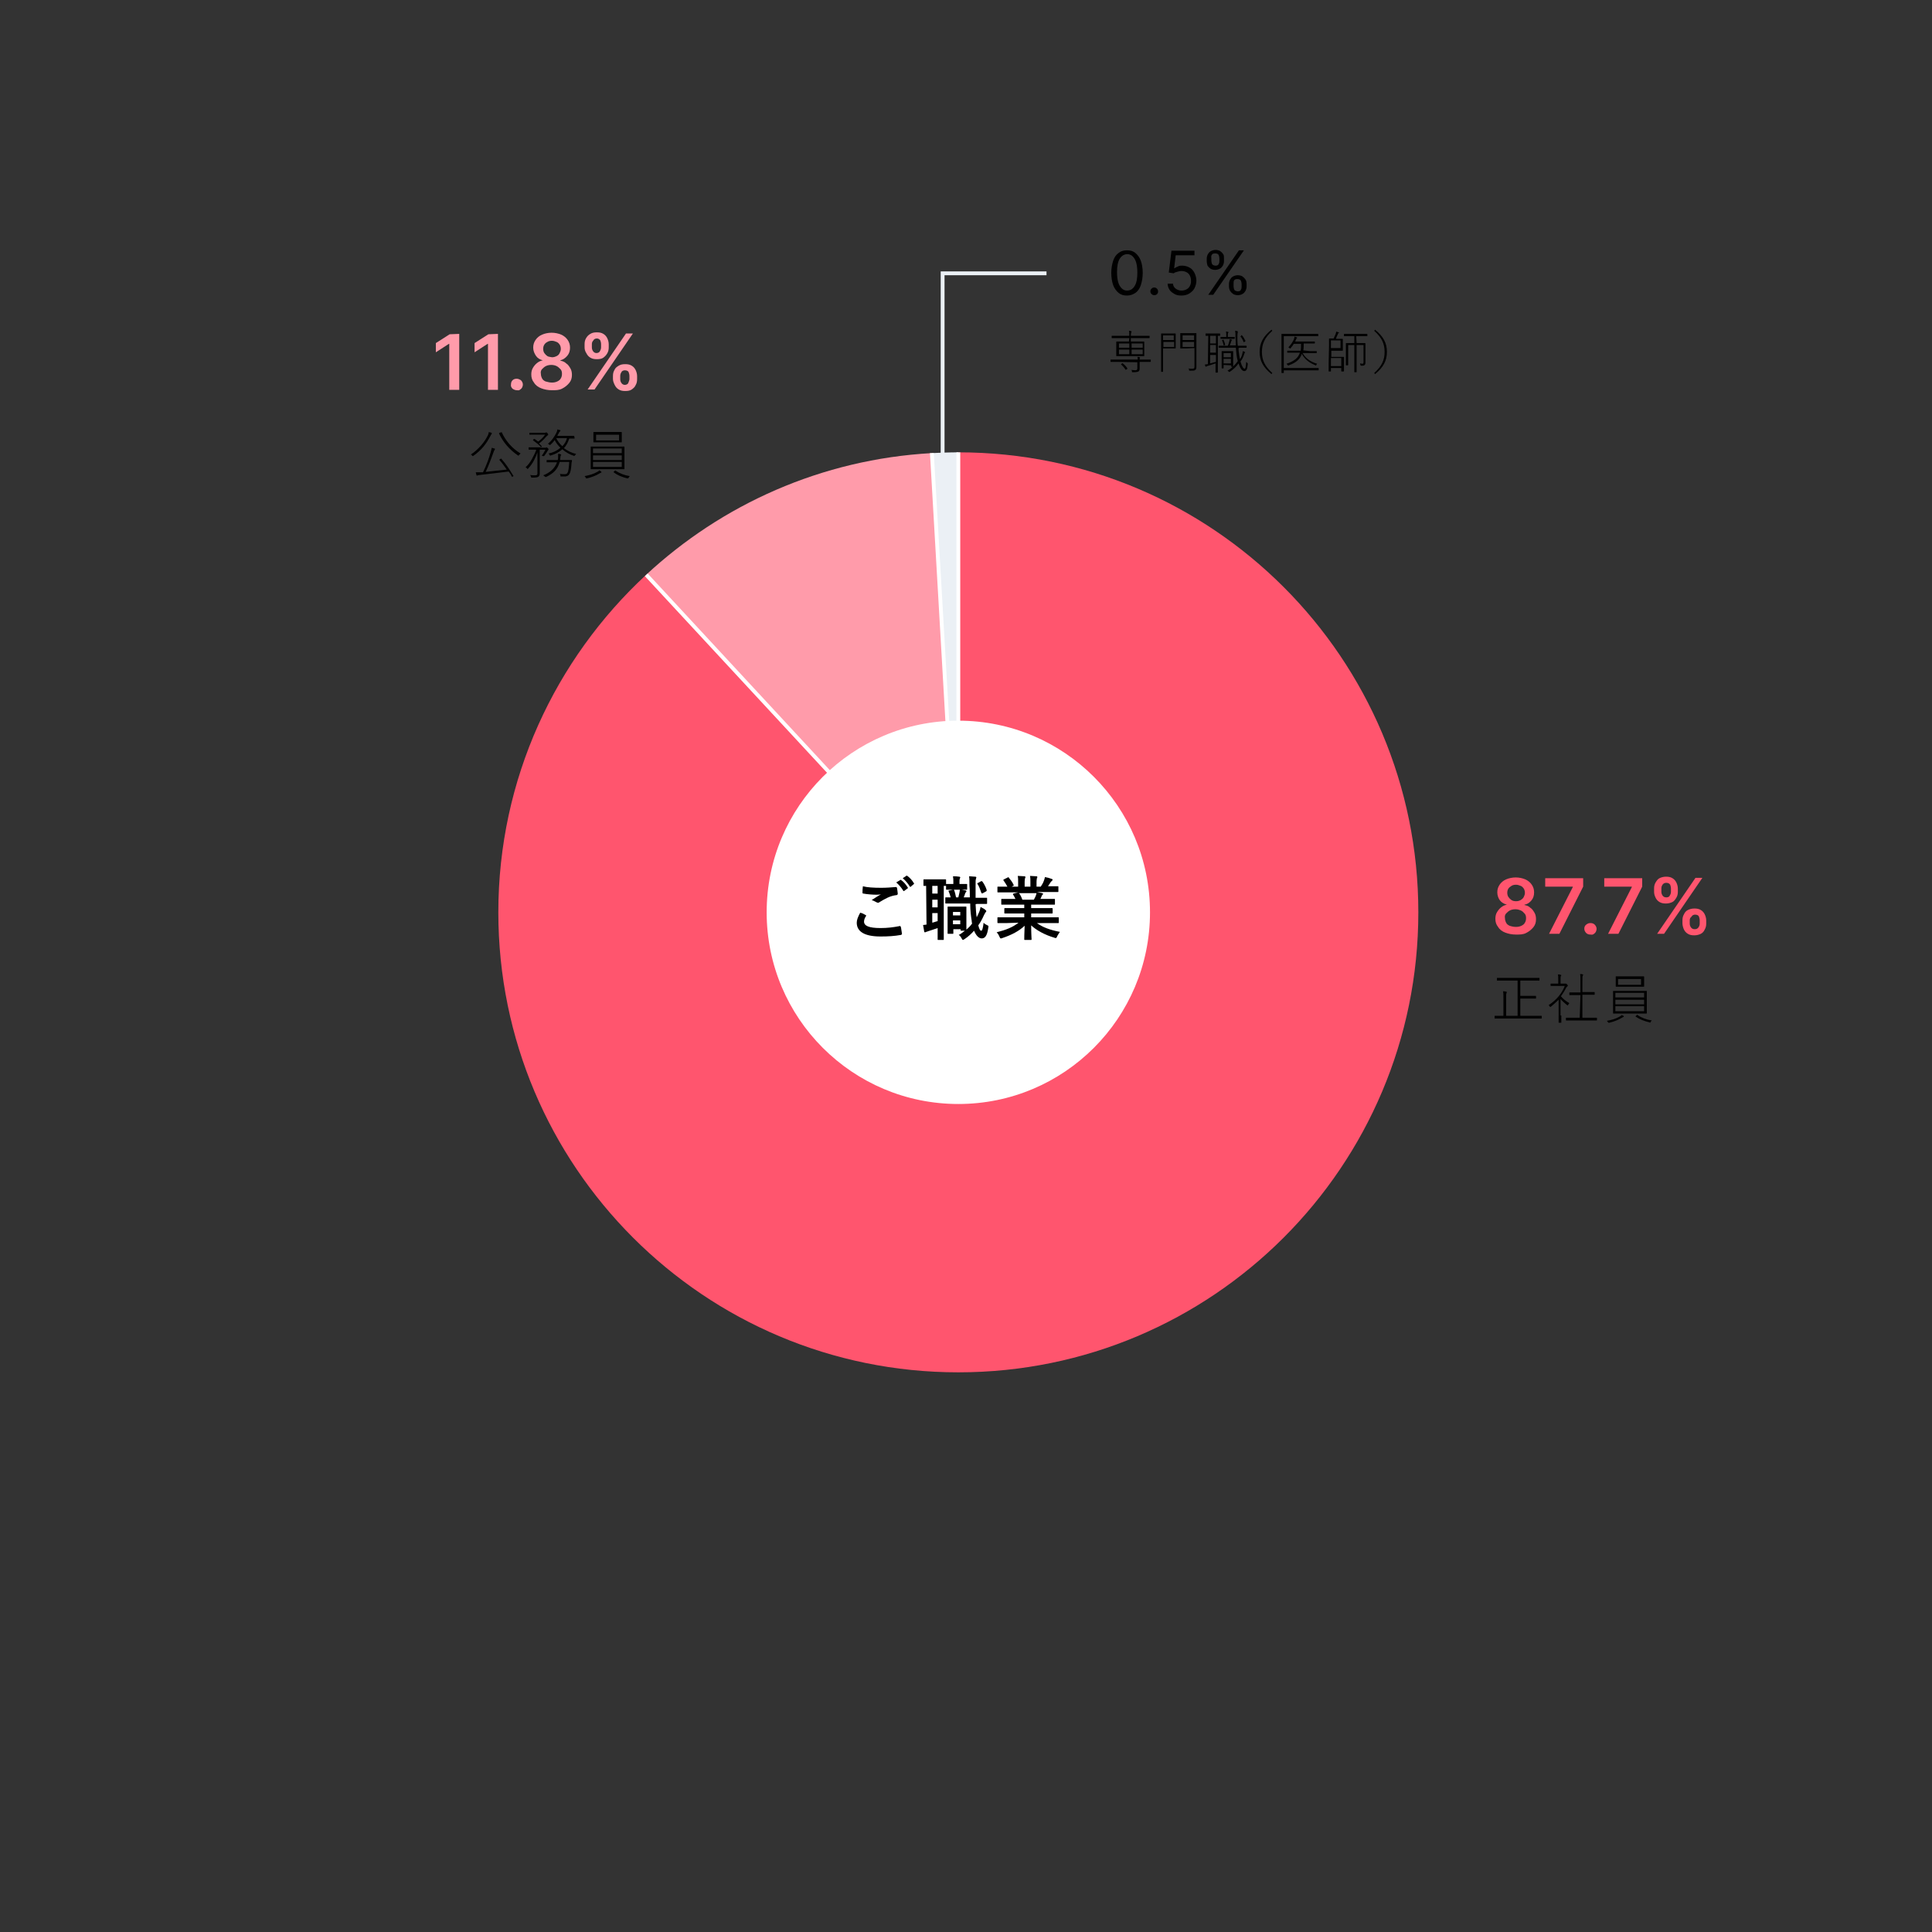 <svg enable-background="new 0 0 504 504" viewBox="0 0 504 504" xmlns="http://www.w3.org/2000/svg"><rect x="0" y="0" width="504" height="504" fill="#333333" stroke="none"/><g fill="#ff556e"><path d="m395.5 243.8c-1.1 0-2-.2-2.8-.5s-1.5-.8-1.9-1.5c-.5-.6-.7-1.3-.7-2.1 0-.6.1-1.2.4-1.7s.6-.9 1.1-1.3 1-.6 1.5-.7c-.8-.2-1.4-.6-1.8-1.1s-.7-1.3-.7-2.1.2-1.4.6-2 1-1.1 1.7-1.4 1.6-.5 2.5-.5 1.8.2 2.5.5 1.3.8 1.7 1.4.6 1.2.6 2-.2 1.5-.7 2.1-1.1 1-1.8 1.1v.1c.6.1 1.1.3 1.5.7.5.3.8.8 1.1 1.3s.4 1.1.4 1.7c0 .8-.2 1.5-.7 2.1s-1.1 1.1-1.9 1.5-1.6.4-2.6.4zm0-2c.5 0 1-.1 1.4-.3s.7-.4.9-.8c.2-.3.3-.7.3-1.2s-.1-.9-.4-1.2-.5-.6-1-.8-.9-.3-1.4-.3-1 .1-1.4.3-.7.5-1 .8-.4.8-.3 1.2c0 .4.1.8.3 1.2s.5.6.9.8c.6.2 1.1.3 1.7.3zm0-6.7c.5 0 .8-.1 1.2-.3.3-.2.6-.4.8-.8s.3-.7.3-1.1-.1-.8-.3-1.1-.5-.6-.8-.7-.7-.3-1.2-.3-.9.1-1.2.3-.6.4-.8.7-.3.7-.3 1.1.1.8.3 1.1.5.6.8.8.7.3 1.2.3z"/><path d="m404.1 243.6 6.2-12.2v-.1h-7.2v-2.2h9.9v2.2l-6.2 12.3z"/><path d="m414.9 243.8c-.4 0-.8-.1-1.1-.4s-.5-.7-.5-1.1.1-.8.5-1.1.7-.4 1.1-.4.8.1 1.1.4.5.7.5 1.1c0 .3-.1.6-.2.8s-.3.4-.6.6-.6.1-.8.1z"/><path d="m419.5 243.6 6.2-12.2v-.1h-7.2v-2.2h9.9v2.2l-6.2 12.3z"/><path d="m431.5 232.6v-.8c0-.6.1-1.1.4-1.6s.6-.9 1-1.1 1-.4 1.7-.4 1.2.1 1.7.4.8.7 1 1.1.4 1 .4 1.6v.8c0 .6-.1 1.1-.4 1.6s-.6.9-1 1.1-1 .4-1.7.4-1.2-.1-1.7-.4-.8-.7-1-1.1c-.3-.6-.4-1.1-.4-1.6zm.8 11 10-14.6h1.8l-10 14.6zm1.1-11.8v.8c0 .4.1.7.3 1s.5.5 1 .5.8-.2.9-.5c.2-.3.3-.6.3-1v-.8c0-.4-.1-.7-.2-1-.2-.3-.5-.5-1-.5s-.8.2-1 .5-.3.6-.3 1zm5.5 9.1v-.8c0-.6.1-1.1.4-1.6.2-.5.6-.9 1-1.1s1-.4 1.7-.4 1.2.1 1.7.4.8.7 1 1.1.4 1 .4 1.6v.8c0 .6-.1 1.1-.4 1.6-.2.5-.6.9-1 1.1s-1 .4-1.7.4-1.2-.1-1.7-.4-.8-.7-1-1.1-.4-1.1-.4-1.6zm1.9-.8v.8c0 .4.1.7.3 1s.5.5 1 .5.8-.2 1-.5.3-.6.3-1v-.8c0-.4-.1-.7-.2-1s-.5-.5-1-.5c-.4 0-.8.2-.9.5-.4.3-.5.6-.5 1z"/></g><path d="m400.2 265h1.9c.1 0 .1 0 .1.1v.5c0 .1 0 .1-.1.1s-.5 0-1.9 0h-8.4c-1.3 0-1.8 0-1.8 0-.1 0-.1 0-.1-.1v-.5c0-.1 0-.1.1-.1h1.8.4v-4.5c0-.9 0-1.4-.1-1.9.3 0 .5 0 .8.1.1 0 .2.1.2.1 0 .1-.1.2-.1.3-.1.1-.1.5-.1 1.4v4.5h3v-9.2h-3.4c-1.4 0-1.9 0-1.9 0-.1 0-.1 0-.1-.1v-.5c0-.1 0-.1.1-.1h1.9 7.1 1.9c.1 0 .1 0 .1.1v.5c0 .1 0 .1-.1.1s-.5 0-1.9 0h-3v4h2.5 1.5c.1 0 .1 0 .1.1v.5c0 .1 0 .1-.1.1s-.4 0-1.5 0h-2.5v4.5z"/><path d="m407.3 264.9v1.8c0 .1 0 .1-.1.1h-.5c-.1 0-.1 0-.1-.1s0-.6 0-1.8v-4.1c-.6.6-1.3 1.2-2 1.8-.2.1-.2.1-.3 0-.1-.2-.2-.3-.3-.4 2-1.3 3.5-3.1 4.2-5h-2.2c-1 0-1.3 0-1.4 0s-.1 0-.1-.1v-.4c0-.1 0-.1.1-.1h1.4.5v-.9c0-.8 0-1.2-.1-1.5.3 0 .5 0 .7.1.1 0 .2.1.2.1 0 .1 0 .1-.1.2s-.1.4-.1 1.1v.9h1.1.2.1c.1 0 .1 0 .3.2.1.1.2.2.2.3s0 .1-.1.2-.1.1-.3.3c-.4.8-.9 1.6-1.4 2.3.6.7 1.2 1.2 2.2 1.8-.1.1-.2.2-.3.4s-.1.2-.3.1c-.6-.5-1.2-1-1.7-1.6v4.3zm5-5.3h-1c-1.3 0-1.7 0-1.8 0s-.1 0-.1-.1v-.5c0-.1 0-.1.1-.1h1.8 1v-2.9c0-1 0-1.4-.1-1.9.3 0 .5 0 .7.1.1 0 .1.1.1.1s0 .1-.1.2c-.1.2-.1.5-.1 1.4v2.9h1.3 1.8c.1 0 .1 0 .1.1v.5c0 .1 0 .1-.1.1s-.5 0-1.8 0h-1.3v6h1.8 1.9c.1 0 .1 0 .1.1v.5c0 .1 0 .1-.1.1s-.5 0-1.9 0h-4c-1.4 0-1.9 0-2 0s-.1 0-.1-.1v-.5c0-.1 0-.1.1-.1h2 1.5z"/><path d="m423.5 265c.1.1.1.1.1.2s-.1.1-.1.1c-.1 0-.2.1-.4.2-.8.5-2 1-3.3 1.3-.1 0-.3 0-.3-.1-.1-.1-.2-.3-.3-.4 1.2-.2 2.5-.6 3.3-1.1.2-.1.4-.2.5-.4.1 0 .3.1.5.2zm4-6.5h2c.1 0 .1 0 .1.1v1.5 2.7 1.5c0 .1 0 .1-.1.1s-.6 0-2 0h-4.6c-1.4 0-1.9 0-2 0s-.1 0-.1-.1 0-.4 0-1.5v-2.7c0-1.1 0-1.4 0-1.5s0-.1.1-.1h2zm1.4 1.7v-1.2h-7.5v1.2zm-7.5 1.8h7.5v-1.2h-7.5zm0 1.8h7.5v-1.3h-7.5zm2.1-6.4c-1.3 0-1.8 0-1.9 0s-.1 0-.1-.1 0-.2 0-.9v-.7c0-.6 0-.8 0-.9s0-.1.1-.1h1.9 3.4 1.9s.1 0 .1.1v.9.7.9c0 .1 0 .1-.1.1s-.5 0-1.9 0zm4.6-.5v-1.5h-6v1.5zm-1.1 7.9c.1-.1.2-.1.2 0 1 .7 2.3 1.2 3.7 1.4-.1.1-.2.2-.3.4s-.1.2-.3.1c-1.3-.3-2.6-.8-3.6-1.5-.1-.1-.1-.1.1-.2z"/><path d="m119.8 87.1v14.6h-2.6v-12h-.1l-3.4 2.2v-2.4l3.6-2.3z" fill="#ff9baa"/><path d="m129.9 87.1v14.6h-2.6v-12h-.1l-3.4 2.2v-2.4l3.6-2.3z" fill="#ff9baa"/><path d="m134.8 101.8c-.4 0-.8-.2-1.1-.4-.3-.3-.5-.7-.4-1.1 0-.4.1-.8.4-1.1s.7-.4 1.1-.4.8.2 1.1.4c.3.3.5.7.5 1.1 0 .3-.1.6-.2.8s-.3.4-.6.6-.5.1-.8.1z" fill="#ff9baa"/><path d="m144 101.8c-1.1 0-2-.2-2.8-.5s-1.5-.8-1.9-1.5c-.5-.6-.7-1.3-.7-2.1 0-.6.1-1.2.4-1.7s.6-.9 1.1-1.3 1-.6 1.5-.7c-.8-.2-1.4-.6-1.8-1.2s-.7-1.3-.7-2.1.2-1.4.6-2 1-1.1 1.7-1.4 1.6-.5 2.5-.5 1.8.2 2.5.5 1.3.8 1.7 1.4.6 1.2.6 2-.2 1.5-.7 2.1-1.1 1-1.8 1.2v.1c.6.1 1.1.3 1.5.7.5.3.8.8 1.1 1.3s.4 1.1.4 1.7c0 .8-.2 1.5-.7 2.1s-1.1 1.1-1.9 1.5-1.6.4-2.6.4zm0-2c.5 0 1-.1 1.4-.3s.7-.4.9-.8c.2-.3.3-.7.3-1.2s-.1-.9-.4-1.2-.6-.6-1-.8-.9-.3-1.4-.3-1 .1-1.4.3-.7.5-1 .8-.4.8-.3 1.2c0 .4.1.8.3 1.2s.5.6.9.8c.7.2 1.2.3 1.7.3zm0-6.6c.4 0 .8-.1 1.2-.3s.6-.4.8-.8.3-.7.3-1.1-.1-.8-.3-1.1-.5-.6-.8-.7-.7-.3-1.2-.3-.9.1-1.2.3c-.4.2-.6.4-.8.7s-.3.7-.3 1.1.1.8.3 1.1.5.6.8.8.8.2 1.2.3z" fill="#ff9baa"/><path d="m152.5 90.6v-.8c0-.6.1-1.1.4-1.6s.6-.8 1.1-1.1 1-.4 1.7-.4 1.2.1 1.7.4.8.7 1 1.1.4 1 .4 1.6v.8c0 .6-.1 1.1-.4 1.6s-.6.8-1 1.1-1 .4-1.7.4-1.2-.1-1.7-.4-.8-.7-1-1.1c-.4-.6-.5-1.1-.5-1.6zm.8 11 10-14.6h1.8l-10 14.6zm1.1-11.8v.8c0 .4.1.7.3 1s.5.5.9.5.8-.2.9-.5c.2-.3.3-.7.3-1v-.8c0-.4-.1-.7-.2-1-.2-.3-.5-.5-.9-.5s-.8.2-.9.5c-.3.3-.4.6-.4 1zm5.5 9.1v-.8c0-.6.1-1.1.4-1.6.2-.5.6-.8 1.1-1.1s1-.4 1.7-.4 1.2.1 1.7.4.8.7 1 1.1.4 1 .4 1.6v.8c0 .6-.1 1.1-.4 1.6-.2.5-.6.8-1 1.1s-1 .4-1.7.4-1.2-.1-1.7-.4-.8-.7-1-1.1-.5-1-.5-1.6zm1.9-.8v.8c0 .4.1.7.3 1s.5.5.9.5.8-.2.9-.5.3-.7.3-1v-.8c0-.4-.1-.7-.2-1s-.5-.5-1-.5c-.4 0-.8.2-.9.5-.2.3-.3.6-.3 1z" fill="#ff9baa"/><path d="m127.3 113.5c.1-.3.2-.5.2-.8.2.1.5.1.7.2.1.1.1.1.1.2 0 0 0 .1-.1.2s-.2.2-.2.3c-1.2 2.3-2.4 3.8-4.5 5.3-.2.1-.2.1-.3 0-.1-.2-.2-.3-.4-.3 2.1-1.4 3.7-3.4 4.5-5.1zm6.5 10.8c-.2.1-.2.1-.3 0-.2-.5-.5-.9-.8-1.3-2.2.3-5 .6-7.5.9-.3 0-.5.1-.6.1s-.1.1-.2.1c0 0-.1-.1-.1-.2-.1-.2-.1-.5-.2-.7h1.5.4c.9-1.8 1.6-3.8 1.9-4.9.2-.7.3-1 .4-1.5.3.1.5.2.7.2.1 0 .1.1.1.2s0 .1-.1.2c-.1.2-.2.3-.3.7-.5 1.4-1.2 3.3-2 5 1.9-.2 3.7-.4 5.5-.6-.6-.8-1.1-1.6-1.9-2.5-.1-.1 0-.1.1-.2l.2-.1c.1-.1.1-.1.2 0 1.3 1.5 2 2.6 3.1 4.4.1.1.1.1-.1.2zm-3.1-11.5c.2-.1.2-.1.2 0 1 2.2 2.7 4.2 4.9 5.5-.1.1-.2.2-.4.4-.1.2-.1.2-.3.1-2.2-1.5-3.9-3.5-4.9-5.7 0-.1 0-.1.1-.2z"/><path d="m139.6 117.3c-1.2 0-1.6 0-1.6 0-.1 0-.1 0-.1-.1v-.4c0-.1 0-.1.1-.1h1.6 1.6c-.6-.7-1.3-1.2-2.1-1.8-.1-.1-.1-.1 0-.2l.1-.1c.1-.1.1-.1.2-.1.4.2.7.5 1 .7.7-.5 1.3-1.1 1.8-1.8h-2.5c-1.1 0-1.5 0-1.5 0-.1 0-.1 0-.1-.1v-.3c0-.1 0-.1.1-.1h1.5 2.4c.1 0 .3 0 .3-.1h.1c.1 0 .1 0 .3.2s.2.3.2.4-.1.2-.2.2c-.1.1-.2.2-.4.4-.5.6-1 1.1-1.8 1.7.2.2.5.4.7.7.1.1.1.1-.1.2l-.2.2h1.3c.1 0 .2 0 .2-.1h.1c.1 0 .1.1.3.2.1.1.2.2.2.3s0 .1-.1.2-.1.2-.2.3c-.2.3-.4.7-.8 1.2-.1.1-.2.1-.3.1-.1-.1-.2-.1-.4-.1.5-.6.7-1.1 1-1.6h-1.5v4.3 1.9c0 .4-.1.7-.4.9-.2.1-.6.2-1.6.2-.2 0-.2 0-.3-.2 0-.2-.1-.3-.2-.5.4.1.8.1 1.3.1.4 0 .6-.1.6-.5v-3.6c0-.6 0-1.3 0-1.9-.5 1.4-1.1 2.8-2.4 4.2-.1.2-.2.2-.3 0-.1-.1-.2-.2-.4-.3 1.3-1.1 2.2-3.1 2.8-4.5zm4.9 3.3c-1.3 0-1.7 0-1.8 0s-.1 0-.1-.1v-.4c0-.1 0-.1.1-.1h1.8 1c.1-.3.1-.7.1-1.1 0-.2 0-.4 0-.5.2 0 .4 0 .6.1.1 0 .2.1.2.1 0 .1 0 .1-.1.2 0 .1-.1.2-.1.4 0 .3-.1.6-.1.8h1.2 1.8c.1 0 .1 0 .1.1 0 .2 0 .4-.1.6-.1 1.5-.2 2.4-.6 3-.2.4-.7.6-1.2.6-.3 0-.6 0-.9 0-.2 0-.2 0-.2-.3 0-.2-.1-.3-.2-.4.4.1.8.1 1.2.1s.6 0 .8-.3c.3-.4.4-1.4.5-2.9h-2.5c-.5 1.9-1.6 3-3.5 3.9-.1.1-.3 0-.4-.1s-.2-.2-.4-.3c1.6-.6 3-1.7 3.6-3.4zm5.4-6.3c0 .1 0 .1-.1.1s-.4 0-1.3 0c-.3.9-.7 1.8-1.4 2.5.9.7 2.1 1.3 3.2 1.5-.1.1-.2.2-.3.4-.1.1-.2.2-.3.1-1-.3-2.1-.9-3-1.7-.9.8-1.9 1.3-3 1.6-.2.1-.2.1-.3-.1s-.2-.3-.3-.4c1.1-.2 2.2-.7 3.1-1.5-.6-.6-1.1-1.2-1.5-2-.3.4-.6.8-1.1 1.2-.1.1-.1.2-.3 0-.1-.1-.2-.2-.4-.2 1.2-1 1.7-1.9 2.2-2.8.2-.4.3-.7.3-1 .2.1.5.2.7.2.1 0 .1.1.1.1s0 .1-.1.2-.2.3-.3.4c-.1.3-.3.5-.4.8h2.8 1.5c.1 0 .1 0 .1.1zm-4.8 0c.4.8.9 1.5 1.6 2.1.6-.6 1-1.3 1.2-2.1z"/><path d="m156.8 123c.1.1.1.1.1.2s-.1.1-.1.1c-.1 0-.2.1-.4.2-.8.5-2 1-3.3 1.3-.1 0-.3 0-.3-.2-.1-.2-.2-.3-.3-.4 1.2-.2 2.5-.6 3.3-1.1.2-.1.4-.2.5-.4.2.1.4.2.5.3zm4-6.5h2c.1 0 .1 0 .1.1v1.5 2.7 1.5c0 .1 0 .1-.1.1s-.6 0-2 0h-4.6c-1.4 0-1.9 0-2 0s-.1 0-.1-.1 0-.4 0-1.5v-2.7c0-1.1 0-1.4 0-1.5s0-.1.1-.1h2zm1.4 1.7v-1.2h-7.5v1.2zm-7.5 1.8h7.5v-1.2h-7.5zm0 1.8h7.5v-1.3h-7.5zm2.1-6.4c-1.3 0-1.8 0-1.9 0s-.1 0-.1-.1 0-.2 0-.9v-.7c0-.6 0-.8 0-.9s0-.1.1-.1h1.9 3.4 1.9s.1 0 .1.1v.9.7.9c0 .1 0 .1-.1.1s-.5 0-1.9 0zm4.7-.5v-1.5h-6v1.5zm-1.1 7.9c.1-.1.2-.1.2 0 1.1.7 2.3 1.2 3.7 1.4-.1.1-.2.2-.3.4s-.1.2-.3.2c-1.3-.3-2.6-.8-3.6-1.6-.1-.1-.1-.1.1-.2z"/><path d="m294 77.1c-.9 0-1.6-.2-2.2-.7s-1.1-1.2-1.4-2-.5-2-.5-3.2.2-2.3.5-3.2.8-1.6 1.4-2c.6-.5 1.3-.7 2.2-.7s1.6.2 2.2.7 1.1 1.2 1.4 2 .5 2 .5 3.2-.2 2.3-.5 3.2-.8 1.6-1.4 2-1.3.7-2.2.7zm0-1.3c.9 0 1.5-.4 2-1.2s.7-2 .7-3.5c0-1-.1-1.9-.3-2.6s-.5-1.2-.9-1.6-.9-.6-1.4-.6c-.8 0-1.5.4-2 1.2s-.7 2-.7 3.5c0 1 .1 1.9.3 2.6s.5 1.2.9 1.6.8.6 1.4.6z"/><path d="m301.1 77c-.3 0-.5-.1-.7-.3s-.3-.4-.3-.7.1-.5.3-.7.4-.3.7-.3.5.1.7.3.3.4.3.7c0 .2 0 .4-.1.5-.1.2-.2.3-.4.4s-.3.1-.5.1z"/><path d="m308.2 77.1c-.7 0-1.3-.1-1.8-.4s-1-.6-1.3-1.1-.5-1-.5-1.6h1.4c0 .5.3 1 .7 1.3s.9.5 1.5.5c.5 0 .9-.1 1.3-.3s.7-.5.9-.9.3-.8.3-1.3-.1-1-.3-1.4-.5-.7-.9-.9-.8-.3-1.3-.3c-.4 0-.7.1-1.1.2s-.7.2-.9.4l-1.3-.2.7-5.7h6v1.2h-4.9l-.4 3.4h.1c.2-.2.5-.3.9-.5s.7-.2 1.1-.2c.7 0 1.4.2 1.9.5.6.3 1 .8 1.3 1.4s.5 1.3.5 2-.2 1.4-.5 2-.8 1-1.4 1.4c-.5.3-1.2.5-2 .5z"/><path d="m314.8 68.1v-.6c0-.4.1-.8.3-1.2.2-.3.4-.6.8-.8s.8-.3 1.2-.3.9.1 1.2.3.6.5.8.8.2.7.2 1.2v.6c0 .4-.1.8-.3 1.2-.2.3-.4.6-.8.8s-.8.3-1.2.3-.9-.1-1.2-.3-.6-.5-.8-.8c-.1-.4-.2-.8-.2-1.2zm.4 8.8 8-11.6h1.3l-8 11.6zm.8-9.5v.6c0 .3.1.7.2.9s.5.4.9.4.7-.1.8-.4c.2-.3.2-.6.2-.9v-.6c0-.3-.1-.7-.2-.9s-.4-.4-.9-.4-.7.1-.9.4-.1.6-.1.9zm4.6 7.3v-.6c0-.4.1-.8.3-1.2.2-.3.4-.6.8-.8s.8-.3 1.2-.3.9.1 1.2.3.6.5.8.8.3.7.3 1.2v.6c0 .4-.1.8-.3 1.2-.2.3-.4.6-.8.8-.3.2-.8.3-1.2.3s-.9-.1-1.2-.3-.6-.5-.8-.8c-.2-.4-.3-.8-.3-1.2zm1.2-.6v.6c0 .3.1.7.2.9s.5.4.9.4.7-.1.8-.4c.2-.3.2-.6.2-.9v-.6c0-.3-.1-.7-.2-.9s-.4-.4-.9-.4-.7.1-.9.4c-.1.2-.1.5-.1.9z"/><path d="m291.4 94.4c-1.1 0-1.5 0-1.6 0s-.1 0-.1-.1v-.4c0-.1 0-.1.1-.1h1.6 5.4c0-.3 0-.5-.1-.7.2 0 .5 0 .6.1.1 0 .1.1.1.1s0 .1-.1.2v.3h1.2 1.6c.1 0 .1 0 .1.1v.4c0 .1 0 .1-.1.1s-.4 0-1.6 0h-1.2v.3 1.4c0 .5-.1.6-.3.8-.2.1-.5.2-1.5.2-.2 0-.2 0-.2-.2s-.1-.3-.2-.4c.4 0 .8.1 1 .1.4 0 .6-.1.6-.5v-1.6zm3.2-6.2h-2.9c-1.2 0-1.5 0-1.6 0s-.1 0-.1-.1v-.4c0-.1 0-.1.1-.1s.5 0 1.6 0h2.9c0-.7 0-1-.1-1.3.2 0 .4 0 .6.1.1 0 .1.1.1.1 0 .1 0 .1-.1.2 0 .1-.1.4-.1.9h3.2 1.6c.1 0 .1 0 .1.1v.4c0 .1 0 .1-.1.1s-.5 0-1.6 0h-3.2v.9h1.7 1.7s.1 0 .1.1v1.1 1.4 1.1c0 .1 0 .1-.1.1s-.5 0-1.7 0h-3.7c-1.2 0-1.6 0-1.7 0s-.1 0-.1-.1 0-.3 0-1.1v-1.4c0-.8 0-1 0-1.1s0-.1.1-.1h1.7 1.5zm0 1.4h-2.7v1.1h2.7zm-2.7 1.6v1.2h2.7v-1.2zm.8 3.6c.1-.1.1-.1.2 0 .5.4.9.8 1.2 1.3 0 .1 0 .1-.1.2l-.2.1c-.2.1-.2.1-.2 0-.3-.5-.7-.9-1.1-1.3-.1-.1-.1-.1.1-.2zm5.4-4.1v-1.1h-2.9v1.1zm-2.9 1.7h2.9v-1.2h-2.9z"/><path d="m305.5 87h1.1c.1 0 .1 0 .1.1v1.1 1.5 1.1c0 .1 0 .1-.1.1s-.3 0-1.1 0h-2.1v3.7 2.3s0 .1-.1.1h-.3c-.1 0-.1 0-.1-.1s0-.7 0-2.3v-5.1c0-1.6 0-2.3 0-2.4s0-.1.1-.1.4 0 1.3 0zm.7 1.7v-1.2h-2.8v1.2zm-2.7 1.8h2.8v-1.3h-2.8zm5.8.4c-.9 0-1.2 0-1.3 0s-.1 0-.1-.1 0-.3 0-1.1v-1.6c0-.8 0-1 0-1.1s0-.1.1-.1.4 0 1.3 0h1.4 1.3c.1 0 .1 0 .1.1v1.7 5.4 1.6c0 .5-.1.7-.3.8-.2.2-.4.2-1.4.2-.2 0-.2 0-.2-.2s-.1-.3-.2-.4c.3.1.6.1.9.1.6 0 .7-.1.7-.6v-4.8zm2.2-3.4h-3v1.2h3zm0 1.7h-3v1.3h3z"/><path d="m315.2 87.6c-.4 0-.5 0-.6 0s-.1 0-.1-.1v-.4c0-.1 0-.1.1-.1s.3 0 1.2 0h1.2 1.2s.1 0 .1.1v.4c0 .1 0 .1-.1.1 0 0-.2 0-.5 0v8.2 1.3c0 .1 0 .1-.1.1h-.4c-.1 0-.1 0-.1-.1s0-.4 0-1.3v-1c-.7.2-1.4.5-1.9.6-.3.1-.4.1-.5.2s-.1.1-.1.1-.1-.1-.1-.1c-.1-.1-.1-.3-.2-.5.3 0 .5-.1.8-.1zm.5 2h1.5v-2h-1.5zm0 2.4h1.5v-2h-1.5zm0 2.8c.5-.1 1-.3 1.5-.4v-1.8h-1.5c0-.1 0 2.1 0 2.2zm7.4-4c0 .4 0 .8.1 1.2.1.6.1 1.2.3 1.7.2-.4.4-.7.5-1.1s.2-.7.2-1c.2.1.4.1.5.2.1 0 .1.1.1.1 0 .1-.1.1-.1.2-.1.1-.1.2-.2.5-.2.6-.5 1.2-.9 1.7.4 1.4.8 1.9 1.1 1.9.2 0 .3-.4.4-1.8.1.1.2.2.3.3s.1.1.1.3c-.1 1.4-.4 1.8-.9 1.8s-1-.5-1.5-2c-.6.9-1.4 1.6-2.3 2.2-.1.1-.2 0-.3-.1s-.2-.2-.3-.2c1.1-.6 2-1.5 2.7-2.5-.3-1-.4-2.2-.5-3.5h-2.8c-1.2 0-1.6 0-1.6 0-.1 0-.1 0-.1-.1v-.3c0-.1 0-.1.1-.1h1.6.7c.2-.4.3-.9.4-1.2 0-.1.1-.3.1-.5.2 0 .4.1.5.1s.1.1.1.1 0 .1-.1.1c0 .1-.1.2-.1.2-.1.3-.2.7-.4 1.1h1.6c0-.8-.1-1.6-.1-2.4s0-1-.1-1.4c.2 0 .4 0 .6.1.1 0 .1.1.1.1v.2c0 .1-.1.3-.1 1 0 .8 0 1.7.1 2.5h.5 1.7c.1 0 .1 0 .1.1v.3c0 .1 0 .1-.1.1s-.5 0-1.7 0zm-2.3-2.9h1.2c.1 0 .1 0 .1.1v.3c0 .1 0 .1-.1.1s-.3 0-1.2 0h-1.2c-.8 0-1.1 0-1.1 0-.1 0-.1 0-.1-.1v-.3c0-.1 0-.1.1-.1h1.1.3v-.5c0-.3 0-.7-.1-.9.2 0 .4 0 .6.1.1 0 .1.1.1.1s0 .1-.1.1c-.1.1-.1.4-.1.6v.5zm-1.6 7.3v.8c0 .1 0 .1-.1.1h-.3c-.1 0-.1 0-.1-.1s0-.3 0-2v-1c0-1 0-1.2 0-1.3s0-.1.1-.1h1 .8 1c.1 0 .1 0 .1.1v1.1.9 1.9c0 .1 0 .1-.1.1h-.3c-.1 0-.1 0-.1-.1v-.3zm.2-5.1c-.1.1-.2 0-.2-.1-.1-.4-.2-.8-.4-1.2 0-.1 0-.1.1-.1l.2-.1c.1 0 .1 0 .1.1.2.4.3.8.4 1.2 0 .1 0 .1-.1.1zm1.7 2h-1.9v1.1h1.9zm-1.9 1.5v1.2h1.9v-1.2zm4.6-6.1c.1-.1.1-.1.2 0 .4.4.6.9.9 1.4 0 .1 0 .1-.1.2l-.2.1c-.1.1-.2.1-.2 0-.2-.6-.5-1.1-.8-1.4 0-.1 0-.1.1-.1z"/><path d="m331.9 86.3c-2 1.8-2.7 3.4-2.7 5.5s.7 3.7 2.7 5.5l-.2.3c-2.2-1.8-3.1-3.5-3.1-5.8s.9-4 3.1-5.8z"/><path d="m342.2 96h1.7c.1 0 .1 0 .1.1v.4c0 .1 0 .1-.1.1s-.5 0-1.7 0h-7.3v.6c0 .1 0 .1-.1.1h-.4c-.1 0-.1 0-.1-.1s0-.7 0-2.4v-5.2c0-1.7 0-2.3 0-2.4s0-.1.1-.1h1.7 6 1.7s.1 0 .1.1v.4c0 .1 0 .1-.1.1s-.5 0-1.7 0h-7.2v8.3zm-.5-4.4h1.7c.1 0 .1 0 .1.1v.3c0 .1 0 .1-.1.1s-.5 0-1.7 0h-1.9c.7 1.2 1.8 2.2 3.8 2.8-.1.1-.2.2-.2.3-.1.2-.1.2-.2.1-1.8-.7-2.9-1.7-3.6-3-.4 1.3-1.4 2.3-3.4 3-.2.1-.2.1-.3-.1-.1-.1-.2-.2-.3-.3 2.1-.7 3.1-1.6 3.5-2.9h-1.5c-1.2 0-1.6 0-1.7 0s-.1 0-.1-.1v-.3c0-.1 0-.1.1-.1h1.7 1.7c.1-.6.1-1.2.1-1.8h-1.9c-.2.4-.5.7-.8 1.1-.1.1-.1.2-.3 0-.1-.1-.2-.1-.3-.2.7-.7 1.1-1.4 1.4-2 .1-.3.2-.6.2-.8.2.1.4.1.6.2 0 0 .1.1.1.1s0 .1-.1.1-.1.2-.2.4-.2.3-.2.5h3.5 1.5c.1 0 .1 0 .1.1v.3c0 .1 0 .1-.1.1s-.4 0-1.5 0h-1.3c0 .6 0 1.2-.1 1.8z"/><path d="m346.7 90.3c0-1.3 0-1.8 0-1.9s0-.1.1-.1.4 0 1.1 0c.2-.4.4-.9.5-1.1s.1-.4.2-.7c.2.1.4.1.6.2.1 0 .1.1.1.1s0 .1-.1.1c-.2.1-.2.1-.2.3-.2.4-.4.8-.5 1.2h.6 1.1c.1 0 .1 0 .1.1v1 .9 1c0 .1 0 .1-.1.1s-.3 0-1 0h-1.9v1.6h2 1.2c.1 0 .1 0 .1.1v1.1 1.4 1.1c0 .1 0 .1-.1.1h-.5c-.1 0-.1 0-.1-.1v-.8h-2.7v.8c0 .1 0 .1-.1.1h-.4c-.1 0-.1 0-.1-.1s0-.6 0-1.9zm3 .5v-2h-2.5v2zm.2 2.6h-2.7v2.1h2.7zm4-3.9h.8 1.4s.1 0 .1.1 0 .5 0 1.5v1.8 1.6c0 .3 0 .5-.2.7s-.4.2-.9.2c-.1 0-.2-.1-.2-.2s-.1-.2-.1-.4c.2 0 .4.1.6.1s.3-.1.3-.5v-4.4h-1.8v5.3 1.7c0 .1 0 .1-.1.1h-.4c-.1 0-.1 0-.1-.1s0-.5 0-1.7v-5.3h-1.6v3.5 1.7s0 .1-.1.1h-.4c-.1 0-.1 0-.1-.1s0-.4 0-1.7v-2.5c0-1 0-1.3 0-1.4s0-.1.1-.1.4 0 1.5 0h.6v-1.8h-1c-1.1 0-1.5 0-1.6 0s-.1 0-.1-.1v-.4c0-.1 0-.1.1-.1s.4 0 1.6 0h2.7 1.6s.1 0 .1.1v.4c0 .1 0 .1-.1.1s-.4 0-1.6 0h-1.2z"/><path d="m358.7 86c2.2 1.8 3.1 3.5 3.1 5.8s-.9 4-3.1 5.8l-.2-.3c2-1.8 2.7-3.4 2.7-5.5s-.7-3.7-2.7-5.5z"/><path d="m246.4 118.2h-1v-47.4h27.6v1h-26.6z" fill="#ebf0f5"/><path d="m168.5 150 81.5 88-6.9-119.8c-28.8 1.6-54.8 13.4-74.6 31.8z" fill="#ff9baa"/><path d="m250 118v120l-81.5-88c-23.6 21.9-38.5 53.2-38.5 88 0 66.3 53.7 120 120 120s120-53.7 120-120-53.7-120-120-120z" fill="#ff556e"/><path d="m250 118c-2.3 0-4.6.1-6.9.2l6.9 119.8z" fill="#ebf0f5"/><path d="m249.5 238-6.9-119.8h1l5.9 102.5v-102.7h1v120z" fill="#fff"/><path d="m208.7 134h1v120h-1z" fill="#fff" transform="matrix(.734 -.68 .68 .734 -76.082 193.858)"/><circle cx="250" cy="238" fill="#fff" r="50"/><path d="m225.8 238.7c.2.1.2.2.1.3-.3.4-.5 1-.5 1.4 0 1.1 1.2 1.7 4.3 1.7 1.8 0 3.4-.2 4.9-.5.2-.1.3 0 .4.2.1.3.2 1.3.3 1.8 0 .2-.1.2-.3.3-1.7.3-3.3.4-5.3.4-4.2 0-6.2-1.3-6.2-3.6 0-.7.3-1.5.9-2.6.5.1.9.3 1.4.6zm4.1-7.1c1.3 0 2.6-.1 3.8-.2.2 0 .2.1.3.2.1.4.1.9.2 1.5 0 .2-.1.4-.3.4-1.7.2-2.9.9-4.4 1.8-.1.1-.3.2-.4.2s-.2 0-.4-.1c-.4-.2-.7-.4-1.3-.6.9-.6 1.7-1.1 2.4-1.5-.4.1-.9.1-1.3.1-.7 0-2.3-.1-3.3-.3-.2 0-.2-.1-.2-.3 0-.4 0-.9.1-1.6 1.1.3 2.8.4 4.8.4zm4.9-2c.1-.1.2-.1.3 0 .6.4 1.2 1.1 1.7 1.9.1.1.1.2-.1.3l-.8.6c-.1.1-.2.1-.3-.1-.5-.8-1.1-1.5-1.8-2.1zm1.6-1.1c.1-.1.2-.1.3 0 .7.5 1.3 1.2 1.7 1.9.1.1.1.2-.1.3l-.7.6c-.1.1-.2.1-.3-.1-.5-.8-1.1-1.5-1.8-2.1z"/><path d="m241.6 231.1c-.3 0-.5 0-.5 0-.2 0-.2 0-.2-.2v-1.3c0-.2 0-.2.2-.2h1.8 1.9 1.8c.2 0 .2 0 .2.2v1.3c0 .2 0 .2-.2.2-.1 0-.2 0-.4 0v12 1.9c0 .2 0 .2-.2.2h-1.2c-.2 0-.2 0-.2-.2 0-.1 0-.7 0-1.9v-1c-.9.3-1.7.6-2.4.8-.3.1-.5.2-.6.2-.1.1-.2.1-.3.1s-.2 0-.2-.2c-.1-.5-.2-1.1-.3-1.7.4 0 .6-.1.9-.1zm3 2v-2h-1.4v2zm0 3.6v-2h-1.4v2zm0 1.5h-1.4v2.5c.5-.1.9-.3 1.4-.4zm9.9-2.3c.1 1.3.1 2.4.3 3.4.2-.4.4-.9.6-1.3s.3-.9.4-1.4c.4.2 1 .5 1.3.8.1.1.2.2.2.3s-.1.2-.2.3-.2.4-.4.7c-.4.9-.9 1.9-1.5 2.7.3 1.1.5 1.4.8 1.4.2 0 .4-.5.6-2.1.2.3.6.5 1 .7.3.1.3.2.2.7-.3 2.1-.9 2.7-1.7 2.7-.7 0-1.4-.6-2-2-.8.9-1.6 1.6-2.5 2.2-.2.1-.3.2-.4.2s-.2-.1-.4-.5-.5-.7-.7-.8c.6-.3 1.1-.7 1.6-1.1h-.9c-.2 0-.2 0-.2-.2v-.2h-1.9v1c0 .2 0 .2-.2.2h-1.1c-.2 0-.2 0-.2-.2 0-.1 0-.6 0-3v-1.6c0-1.5 0-2 0-2.1 0-.2 0-.2.2-.2h1.5 1.5 1.5c.2 0 .2 0 .2.2v1.7 1.6 2.5c.6-.5 1.1-1 1.5-1.6-.1-.2-.1-.4-.1-.6-.2-1.2-.4-2.8-.4-4.6h-4.2c-1.4 0-2 0-2.1 0-.2 0-.2 0-.2-.2v-1.2c0-.2 0-.2.2-.2h1.2c-.1-.5-.3-1-.5-1.5-.1-.2-.1-.3.2-.3l.9-.2c.2-.1.2 0 .3.1.2.5.4 1.3.5 1.9h.6c.1-.4.2-.8.3-1.3 0-.2.1-.4.1-.8.5.1 1.1.2 1.5.3.1 0 .2.1.2.2s0 .2-.1.2c-.1.1-.1.2-.2.3-.1.3-.2.7-.4 1.1h1.6c0-.9 0-2-.1-3 0-1.2 0-1.8-.1-2.5.7 0 1 .1 1.6.1.2 0 .3.1.3.2s-.1.2-.1.4c-.1.2-.1.5-.1 1.8v3.1h.3 2.5c.2 0 .2 0 .2.2v1.2c0 .2 0 .2-.2.2-.1 0-.7 0-2.5 0zm-5.9-3.8c-1.1 0-1.5 0-1.6 0-.2 0-.2 0-.2-.2v-1.1c0-.2 0-.2.2-.2h1.6.1v-.6c0-.5 0-.9-.1-1.4.7 0 1 0 1.6.1.2 0 .3.1.3.2s-.1.2-.1.3c-.1.2-.1.4-.1.8v.6h.1 1.7c.2 0 .2 0 .2.2v1.1c0 .2 0 .2-.2.2-.1 0-.5 0-1.7 0zm0 5.8v.9h1.9v-.9zm1.9 3.2v-1h-1.9v1zm5.4-11.2c.2-.1.3 0 .4.1.5.7.9 1.5 1.1 2.2 0 .2 0 .2-.1.3l-.9.5c-.2.1-.3.1-.4-.1-.3-.9-.6-1.7-1-2.3-.1-.2-.1-.2.2-.3z"/><path d="m262.7 240.8c-1.6 0-2.2 0-2.3 0-.2 0-.2 0-.2-.2v-1.1c0-.2 0-.2.2-.2h2.3 4.5v-1h-2.5c-1.8 0-2.4 0-2.5 0-.2 0-.2 0-.2-.2v-1c0-.2 0-.2.2-.2h2.5 2.5v-.9h-3.4c-1.7 0-2.3 0-2.4 0-.2 0-.2 0-.2-.2v-1.1c0-.2 0-.2.2-.2h2.4 1.1c-.2-.4-.4-.8-.6-1.1-.1-.2-.1-.2.1-.3l1.2-.3h-2.9c-1.6 0-2.2 0-2.3 0-.2 0-.2 0-.2-.2v-1.1c0-.2 0-.2.2-.2h2.3.1c-.3-.6-.6-1-1-1.6-.1-.1-.1-.2.1-.3l1-.5c.2-.1.2-.1.3.1.4.5.9 1.1 1.2 1.8.1.2.1.2-.1.3l-.4.2h1.7v-1.2c0-.6 0-1.1-.1-1.6.6 0 1.3.1 1.8.1.1 0 .2.1.2.2s0 .2-.1.3c0 .1-.1.4-.1 1v1.2h1.5v-1.2c0-.6 0-1.1-.1-1.6.5 0 1.2.1 1.7.1.2 0 .2.1.2.2s0 .2-.1.3c0 .1-.1.4-.1 1v1.2h1.1c.3-.5.6-.9.8-1.5.1-.3.2-.5.3-1 .6.1 1.3.3 1.8.5.2.1.2.1.2.2s-.1.2-.2.3-.2.2-.3.3c-.2.4-.5.7-.7 1.1h.2 2.3c.2 0 .2 0 .2.2v1.1c0 .2 0 .2-.2.2-.1 0-.6 0-2.3 0h-3.1c.5.1.9.2 1.4.3.1 0 .2.1.2.2s-.1.2-.2.3-.2.2-.2.4l-.3.6h1.2 2.4c.2 0 .2 0 .2.2v1.1c0 .2 0 .2-.2.2-.1 0-.7 0-2.4 0h-3.6v.9h2.9 2.5c.2 0 .2 0 .2.2v1c0 .2 0 .2-.2.2-.1 0-.7 0-2.5 0h-2.9v1h4.7 2.3c.2 0 .2 0 .2.2v1.1c0 .2 0 .2-.2.2-.1 0-.6 0-2.3 0h-3.2c1.5 1.1 3.4 1.8 6 2.3-.2.3-.5.7-.7 1.1-.1.3-.2.5-.4.5-.1 0-.2 0-.4-.1-2.4-.7-4.6-1.9-6-3.2 0 2.1.1 3.3.1 3.6 0 .2 0 .2-.2.2h-1.5c-.2 0-.2 0-.2-.2 0-.3 0-1.4.1-3.5-1.5 1.4-3.4 2.4-5.8 3.2-.2.1-.3.1-.4.1-.2 0-.2-.1-.4-.5-.2-.5-.5-.9-.7-1.1 2.4-.6 4.2-1.3 5.7-2.5zm7-6.1c.2-.3.3-.6.5-1 .1-.2.1-.4.2-.7h-4.6s.1.1.1.1c.3.4.6 1 .8 1.6z"/></svg>